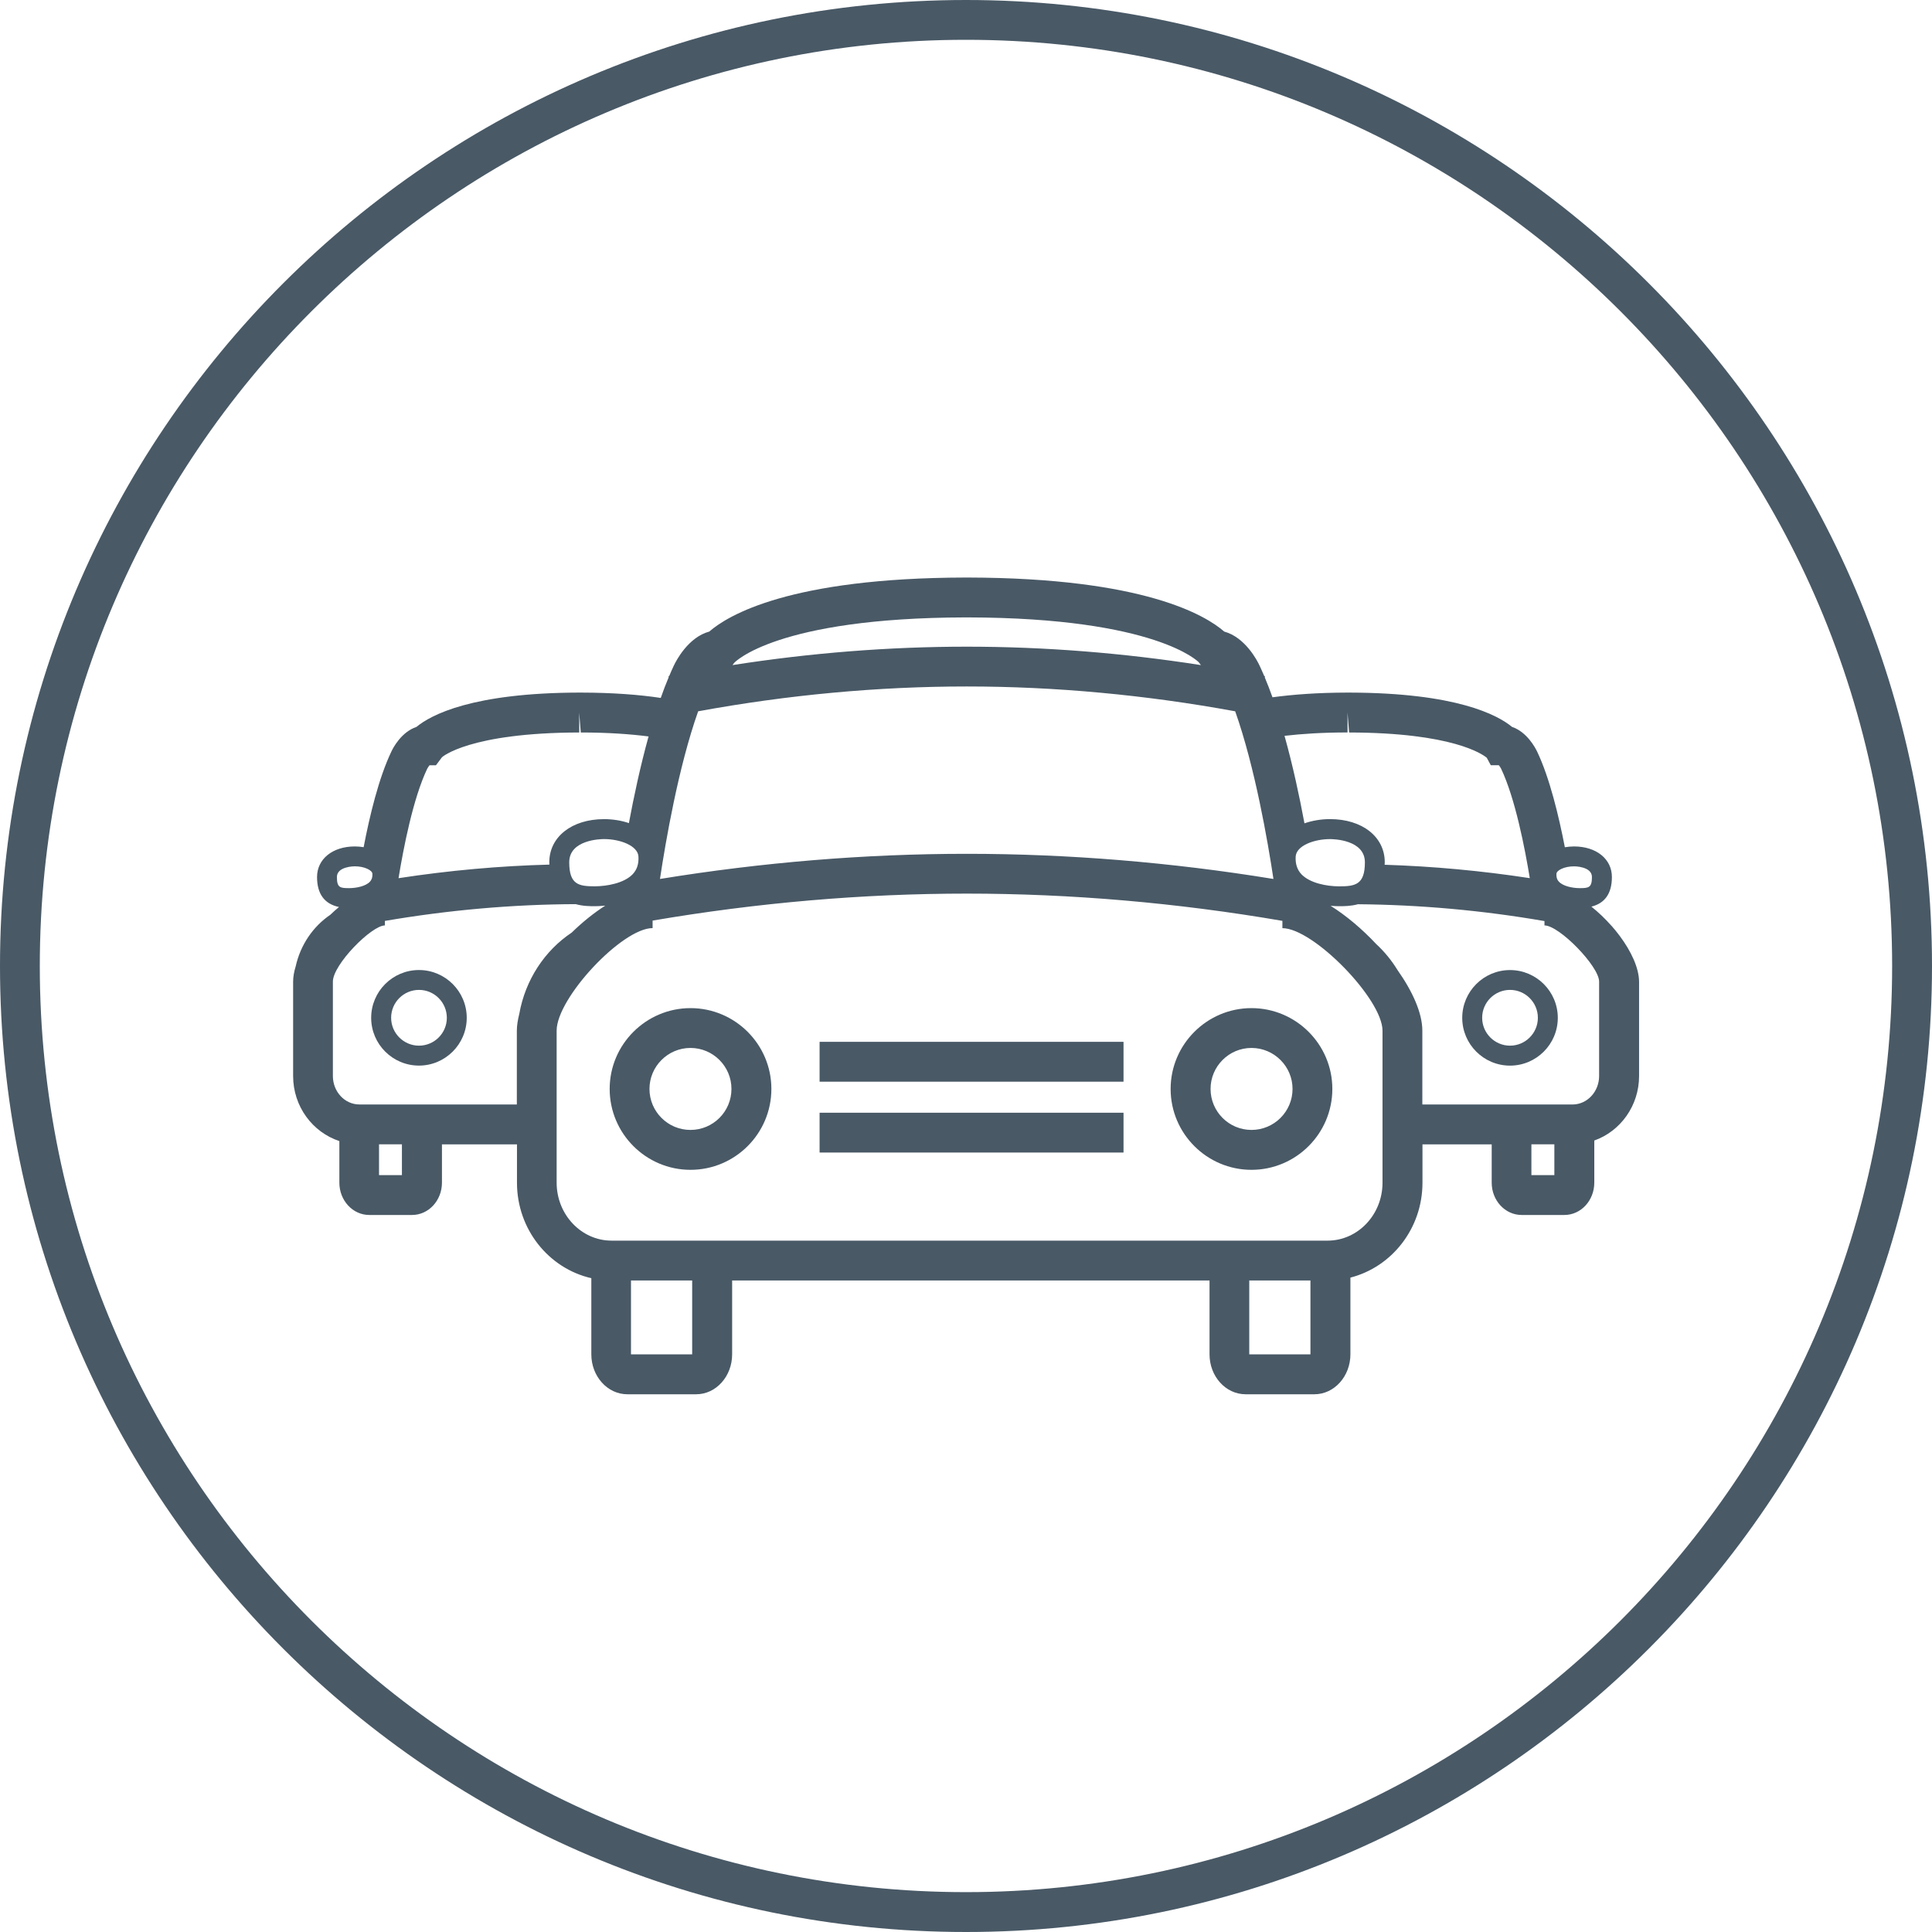 <?xml version="1.0" encoding="utf-8"?>
<!-- Generator: Adobe Illustrator 16.0.0, SVG Export Plug-In . SVG Version: 6.00 Build 0)  -->
<!DOCTYPE svg PUBLIC "-//W3C//DTD SVG 1.1//EN" "http://www.w3.org/Graphics/SVG/1.1/DTD/svg11.dtd">
<svg version="1.1" id="Layer_1" xmlns="http://www.w3.org/2000/svg" xmlns:xlink="http://www.w3.org/1999/xlink" x="0px" y="0px"
	 width="60px" height="60px" viewBox="0 0 60 60" enable-background="new 0 0 60 60" xml:space="preserve">
<g>
	<path fill="#495966" d="M30,0C13.457,0,0,13.457,0,30c0,16.541,13.457,30,30,30c16.541,0,30-13.459,30-30C60,13.457,46.541,0,30,0z
		 M30,58.762C14.139,58.762,1.236,45.859,1.236,30C1.236,14.139,14.139,1.236,30,1.236c15.859,0,28.762,12.902,28.762,28.764
		C58.762,45.859,45.859,58.762,30,58.762z"/>
	<path fill="#495966" d="M11.527,31.609c0,0.818,0.666,1.484,1.484,1.484s1.484-0.666,1.484-1.484s-0.666-1.484-1.484-1.484
		S11.527,30.791,11.527,31.609z M13.012,30.742c0.477,0,0.865,0.389,0.865,0.867c0,0.477-0.389,0.865-0.865,0.865
		s-0.865-0.389-0.865-0.865C12.146,31.131,12.535,30.742,13.012,30.742z"/>
	<path fill="#495966" d="M50.301,29.064c-0.006-0.008-0.012-0.016-0.018-0.023c-0.072-0.098-0.15-0.191-0.232-0.285
		c-0.006-0.004-0.01-0.01-0.014-0.014c-0.189-0.213-0.398-0.412-0.615-0.586c0.42-0.104,0.637-0.41,0.637-0.92
		c0-0.559-0.484-0.949-1.176-0.949c-0.1,0-0.193,0.01-0.285,0.025c-0.186-0.957-0.469-2.148-0.861-2.971
		c-0.055-0.113-0.311-0.607-0.779-0.766c-0.451-0.373-1.734-1.059-5.055-1.066h-0.055c-0.93,0.002-1.693,0.059-2.33,0.146
		c-0.078-0.215-0.156-0.422-0.24-0.619l0.008-0.033c-0.008-0.002-0.016-0.004-0.023-0.006c-0.049-0.111-0.096-0.221-0.146-0.326
		c-0.074-0.16-0.447-0.879-1.098-1.057c-0.574-0.502-2.496-1.666-7.955-1.678h-0.086c-5.455,0.012-7.375,1.176-7.951,1.678
		c-0.65,0.176-1.025,0.896-1.1,1.055c-0.051,0.105-0.098,0.217-0.146,0.33c-0.008,0-0.014,0.002-0.021,0.004l0.006,0.031
		c-0.086,0.203-0.168,0.418-0.246,0.641c-0.664-0.1-1.477-0.164-2.477-0.166h-0.057c-3.318,0.008-4.602,0.693-5.053,1.066
		c-0.469,0.158-0.727,0.652-0.779,0.766c-0.393,0.82-0.678,2.012-0.861,2.969c-0.088-0.014-0.178-0.023-0.273-0.023
		c-0.691,0-1.174,0.391-1.174,0.949c0,0.527,0.232,0.838,0.682,0.932c-0.092,0.076-0.184,0.158-0.271,0.242
		c-0.537,0.365-0.926,0.936-1.074,1.6c-0.051,0.166-0.08,0.326-0.08,0.475v2.932c0,0.945,0.604,1.746,1.436,2.02v1.291
		c0,0.555,0.416,1.004,0.928,1.004h1.33c0.512,0,0.928-0.449,0.928-1.004v-1.189h2.33v1.191c0,1.451,0.99,2.664,2.309,2.965v2.365
		c0,0.684,0.502,1.24,1.117,1.24h2.141c0.615,0,1.115-0.557,1.115-1.24v-2.293h14.826v2.293c0,0.684,0.502,1.24,1.119,1.24h2.139
		c0.615,0,1.117-0.557,1.117-1.24v-2.383c1.283-0.328,2.238-1.523,2.238-2.947v-1.191h2.15v1.189c0,0.555,0.416,1.004,0.93,1.004
		h1.328c0.512,0,0.928-0.449,0.928-1.004V35.42c0.809-0.287,1.391-1.076,1.391-2.004v-2.932
		C50.898,30.057,50.658,29.543,50.301,29.064z M47.559,36.494v-0.957h0.713v0.957H47.559z M40.697,42.061h-1.9c0,0,0,0,0-0.002
		v-2.293h1.9v2.293C40.697,42.061,40.697,42.061,40.697,42.061z M21.496,42.061h-1.9c0,0,0,0,0-0.002v-2.293h1.9v2.293
		C21.496,42.061,21.496,42.061,21.496,42.061z M11.771,36.494v-0.957h0.711v0.957H11.771z M10.463,27.236
		c0-0.328,0.533-0.332,0.555-0.332c0.301,0,0.541,0.123,0.547,0.229c0.008,0.145-0.043,0.213-0.08,0.252
		c-0.129,0.137-0.416,0.197-0.646,0.197C10.559,27.582,10.463,27.564,10.463,27.236z M29.979,19.174h0.082
		c5.869,0.014,7.166,1.393,7.168,1.393l0.066,0.088c-2.428-0.379-4.865-0.572-7.273-0.572c-2.406,0-4.846,0.193-7.273,0.572
		l0.051-0.068C22.811,20.572,24.102,19.188,29.979,19.174z M49.439,27.236c0,0.328-0.098,0.346-0.377,0.346
		c-0.229,0-0.516-0.061-0.645-0.197c-0.039-0.039-0.088-0.107-0.08-0.25c0.006-0.107,0.246-0.23,0.545-0.23
		C48.906,26.904,49.439,26.908,49.439,27.236z M10.338,33.416v-2.932c0-0.529,1.203-1.744,1.615-1.744V28.6
		c1.975-0.338,3.965-0.514,5.926-0.521c0.229,0.064,0.453,0.064,0.592,0.064c0.07,0,0.186-0.004,0.326-0.018
		c-0.355,0.227-0.711,0.514-1.043,0.838c-0.84,0.559-1.441,1.471-1.627,2.523c-0.045,0.182-0.076,0.357-0.076,0.521v2.293h-4.889
		C10.707,34.301,10.338,33.904,10.338,33.416z M17.678,26.779c0-0.701,0.973-0.721,1.082-0.721c0.5,0,1.051,0.207,1.068,0.545
		c0.012,0.229-0.047,0.406-0.18,0.547c-0.264,0.277-0.799,0.375-1.178,0.375C17.977,27.525,17.678,27.475,17.678,26.779z
		 M21.682,22.09c2.779-0.51,5.58-0.771,8.34-0.771c2.758,0,5.561,0.262,8.338,0.771c0.613,1.729,1.014,4.051,1.188,5.207
		c-3.174-0.518-6.373-0.781-9.525-0.781s-6.352,0.264-9.527,0.781C20.67,26.143,21.068,23.82,21.682,22.09z M40.238,26.604
		c0.018-0.338,0.566-0.545,1.066-0.545c0.111,0,1.084,0.02,1.084,0.721c0,0.695-0.301,0.746-0.795,0.746
		c-0.396,0-0.912-0.1-1.176-0.375C40.285,27.01,40.227,26.832,40.238,26.604z M44.172,34.301v-2.293
		c0-0.551-0.309-1.229-0.773-1.885c-0.182-0.297-0.402-0.566-0.656-0.801c-0.436-0.465-0.928-0.883-1.42-1.191
		c0.115,0.01,0.211,0.012,0.271,0.012c0.137,0,0.355,0,0.578-0.061c1.918,0.016,3.863,0.189,5.793,0.523v0.135
		c0.461,0,1.697,1.271,1.697,1.744v2.932c0,0.488-0.371,0.885-0.826,0.885H44.172z M41.23,38.529H18.992
		c-0.939,0-1.705-0.809-1.705-1.801v-4.721c0-1.012,2.033-3.184,2.98-3.184V28.59c3.248-0.555,6.527-0.838,9.754-0.838
		c3.244,0,6.539,0.285,9.805,0.846v0.227c0.959,0,3.109,2.201,3.109,3.184v4.721C42.936,37.721,42.17,38.529,41.23,38.529z
		 M41.898,22.748c3.211,0.006,4.145,0.676,4.275,0.785l0.125,0.232h0.25c0.025,0.031,0.053,0.074,0.07,0.107
		c0.439,0.924,0.74,2.477,0.891,3.4c-1.502-0.23-3.01-0.369-4.508-0.416c0.002-0.027,0.004-0.051,0.004-0.078
		c0-0.789-0.699-1.34-1.701-1.34c-0.271,0-0.545,0.045-0.793,0.131c-0.154-0.832-0.361-1.795-0.619-2.717
		c0.533-0.062,1.176-0.105,1.957-0.105v-0.619L41.898,22.748z M18.037,22.748c0.855,0,1.545,0.051,2.105,0.123
		c-0.254,0.914-0.457,1.867-0.611,2.691c-0.242-0.082-0.508-0.123-0.771-0.123c-1.002,0-1.701,0.551-1.701,1.34
		c0,0.025,0.002,0.047,0.004,0.072c-1.555,0.041-3.123,0.182-4.686,0.422c0.15-0.924,0.451-2.475,0.889-3.396
		c0.02-0.035,0.047-0.08,0.072-0.111h0.201l0.186-0.248c0.006-0.008,0.844-0.762,4.264-0.77l-0.002-0.619L18.037,22.748z"/>
	<path fill="#495966" d="M46.895,33.094c0.818,0,1.484-0.666,1.484-1.484s-0.666-1.484-1.484-1.484s-1.484,0.666-1.484,1.484
		S46.076,33.094,46.895,33.094z M46.895,30.742c0.477,0,0.865,0.389,0.865,0.867c0,0.477-0.389,0.865-0.865,0.865
		s-0.865-0.389-0.865-0.865C46.029,31.131,46.418,30.742,46.895,30.742z"/>
	<rect x="25.453" y="32.355" fill="#495966" width="9.439" height="1.238"/>
	<rect x="25.453" y="34.557" fill="#495966" width="9.439" height="1.236"/>
	<path fill="#495966" d="M36.355,33.818c0,1.385,1.127,2.512,2.51,2.512c1.385,0,2.512-1.127,2.512-2.512
		c0-1.383-1.127-2.51-2.512-2.51C37.482,31.309,36.355,32.436,36.355,33.818z M40.141,33.818c0,0.703-0.572,1.273-1.275,1.273
		c-0.701,0-1.271-0.57-1.271-1.273c0-0.701,0.57-1.273,1.271-1.273C39.568,32.545,40.141,33.117,40.141,33.818z"/>
	<path fill="#495966" d="M18.934,33.818c0,1.385,1.127,2.512,2.51,2.512c1.385,0,2.512-1.127,2.512-2.512
		c0-1.383-1.127-2.51-2.512-2.51C20.061,31.309,18.934,32.436,18.934,33.818z M20.17,33.818c0-0.701,0.572-1.273,1.273-1.273
		c0.703,0,1.273,0.572,1.273,1.273c0,0.703-0.57,1.273-1.273,1.273C20.742,35.092,20.17,34.521,20.17,33.818z"/>
</g>
</svg>
